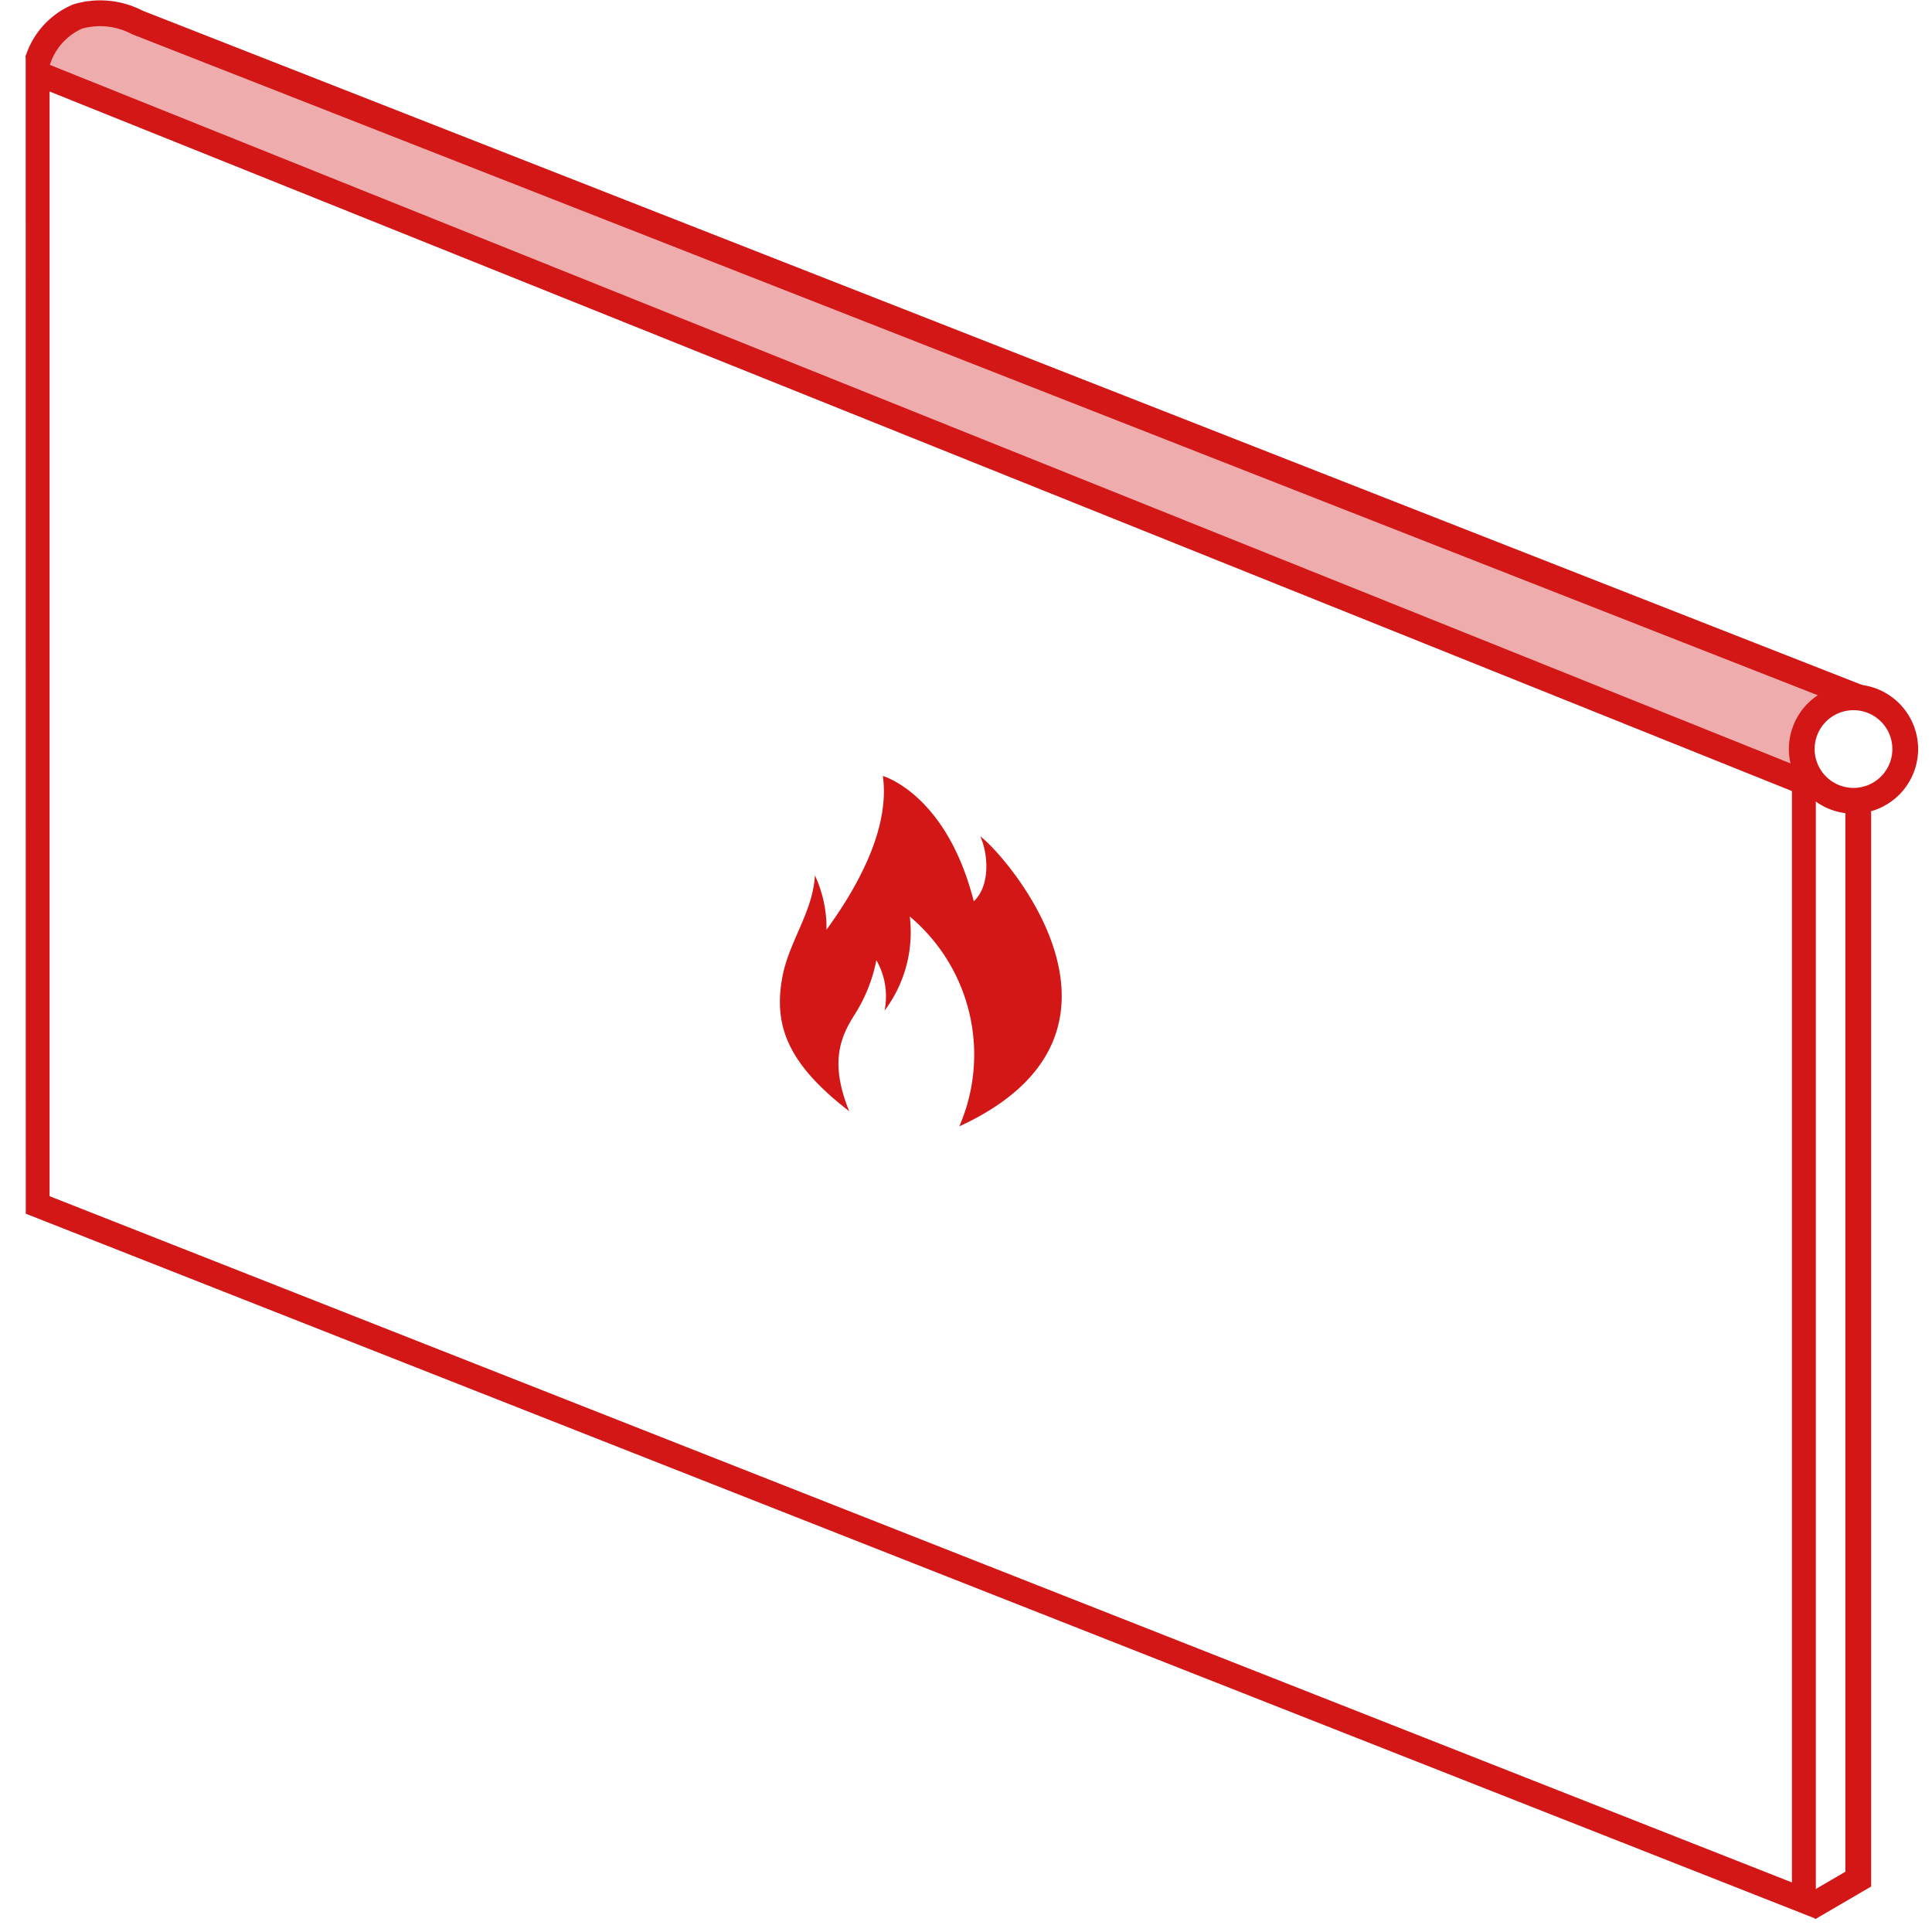 <svg xmlns="http://www.w3.org/2000/svg" xmlns:xlink="http://www.w3.org/1999/xlink" width="150" height="150" viewBox="0 0 150 150">
  <defs>
    <clipPath id="clip-path">
      <rect id="Rectangle_729" data-name="Rectangle 729" width="140.08" height="59.871" transform="translate(168.369 373.013)" fill="none"/>
    </clipPath>
  </defs>
  <g id="pozarni_rolety" data-name="pozarni rolety" transform="translate(-198 -380)">
    <rect id="Rectangle_707" data-name="Rectangle 707" width="150" height="150" transform="translate(198 380)" fill="none"/>
    <g id="Group_257" data-name="Group 257" transform="translate(-7948.051 -1151.761)">
      <path id="Path_633" data-name="Path 633" d="M168.9,464.653l135.277,53.281V433.2L168.9,378.887m-1.854-2.82,138.986,55.775v88.912L167.051,466.013Z" transform="translate(7981 1159.979)" fill="#d31616"/>
      <path id="Path_634" data-name="Path 634" d="M308.961,426.851,175.28,374.428l-.057-.031a5.251,5.251,0,0,0-3.8-.394,4.619,4.619,0,0,0-2.534,2.92l-1.867-.718a6.5,6.5,0,0,1,3.726-4.085,7.18,7.18,0,0,1,5.374.49l133.57,52.379Z" transform="translate(7981 1159.979)" fill="#d31616"/>
      <path id="Path_635" data-name="Path 635" d="M305.985,520.784l-1.008-1.727,3.349-1.955V434.766h2v83.485Z" transform="translate(7981 1159.979)" fill="#d31616"/>
      <path id="Path_636" data-name="Path 636" d="M230.982,458.054c-1.517-3.763-.717-5.725.46-7.559a12.159,12.159,0,0,0,1.65-4.164,5.636,5.636,0,0,1,.636,3.914,10.114,10.114,0,0,0,1.957-7.306,14,14,0,0,1,3.847,16.294c15.762-7.262,3.552-21.114,1.631-22.513.637,1.422.764,3.862-.509,5.038-2.124-8.353-7.058-9.728-7.058-9.728.57,4.117-2,8.664-4.375,11.936a9.673,9.673,0,0,0-.9-4.22c-.161,2.876-2.042,5.157-2.542,7.969-.678,3.776.5,6.705,5.2,10.339" transform="translate(7981 1159.979)" fill="#d31616"/>
      <path id="Ellipse_324" data-name="Ellipse 324" d="M4.017-1A5.017,5.017,0,1,1-1,4.017,5.023,5.023,0,0,1,4.017-1Zm0,8.034A3.017,3.017,0,1,0,1,4.017,3.02,3.02,0,0,0,4.017,7.034Z" transform="translate(8285.939 1585.9)" fill="#d31616"/>
      <g id="Group_248" data-name="Group 248" transform="translate(7981 1159.979)" opacity="0.356" style="isolation: isolate">
        <g id="Group_247" data-name="Group 247">
          <g id="Group_246" data-name="Group 246" clip-path="url(#clip-path)">
            <path id="Path_637" data-name="Path 637" d="M305.481,432.884v-4.023l2.968-3.7L173.534,373.013l-5.165,2.122.536,2.675Z" fill="#d31616"/>
          </g>
        </g>
      </g>
    </g>
  </g>
</svg>
